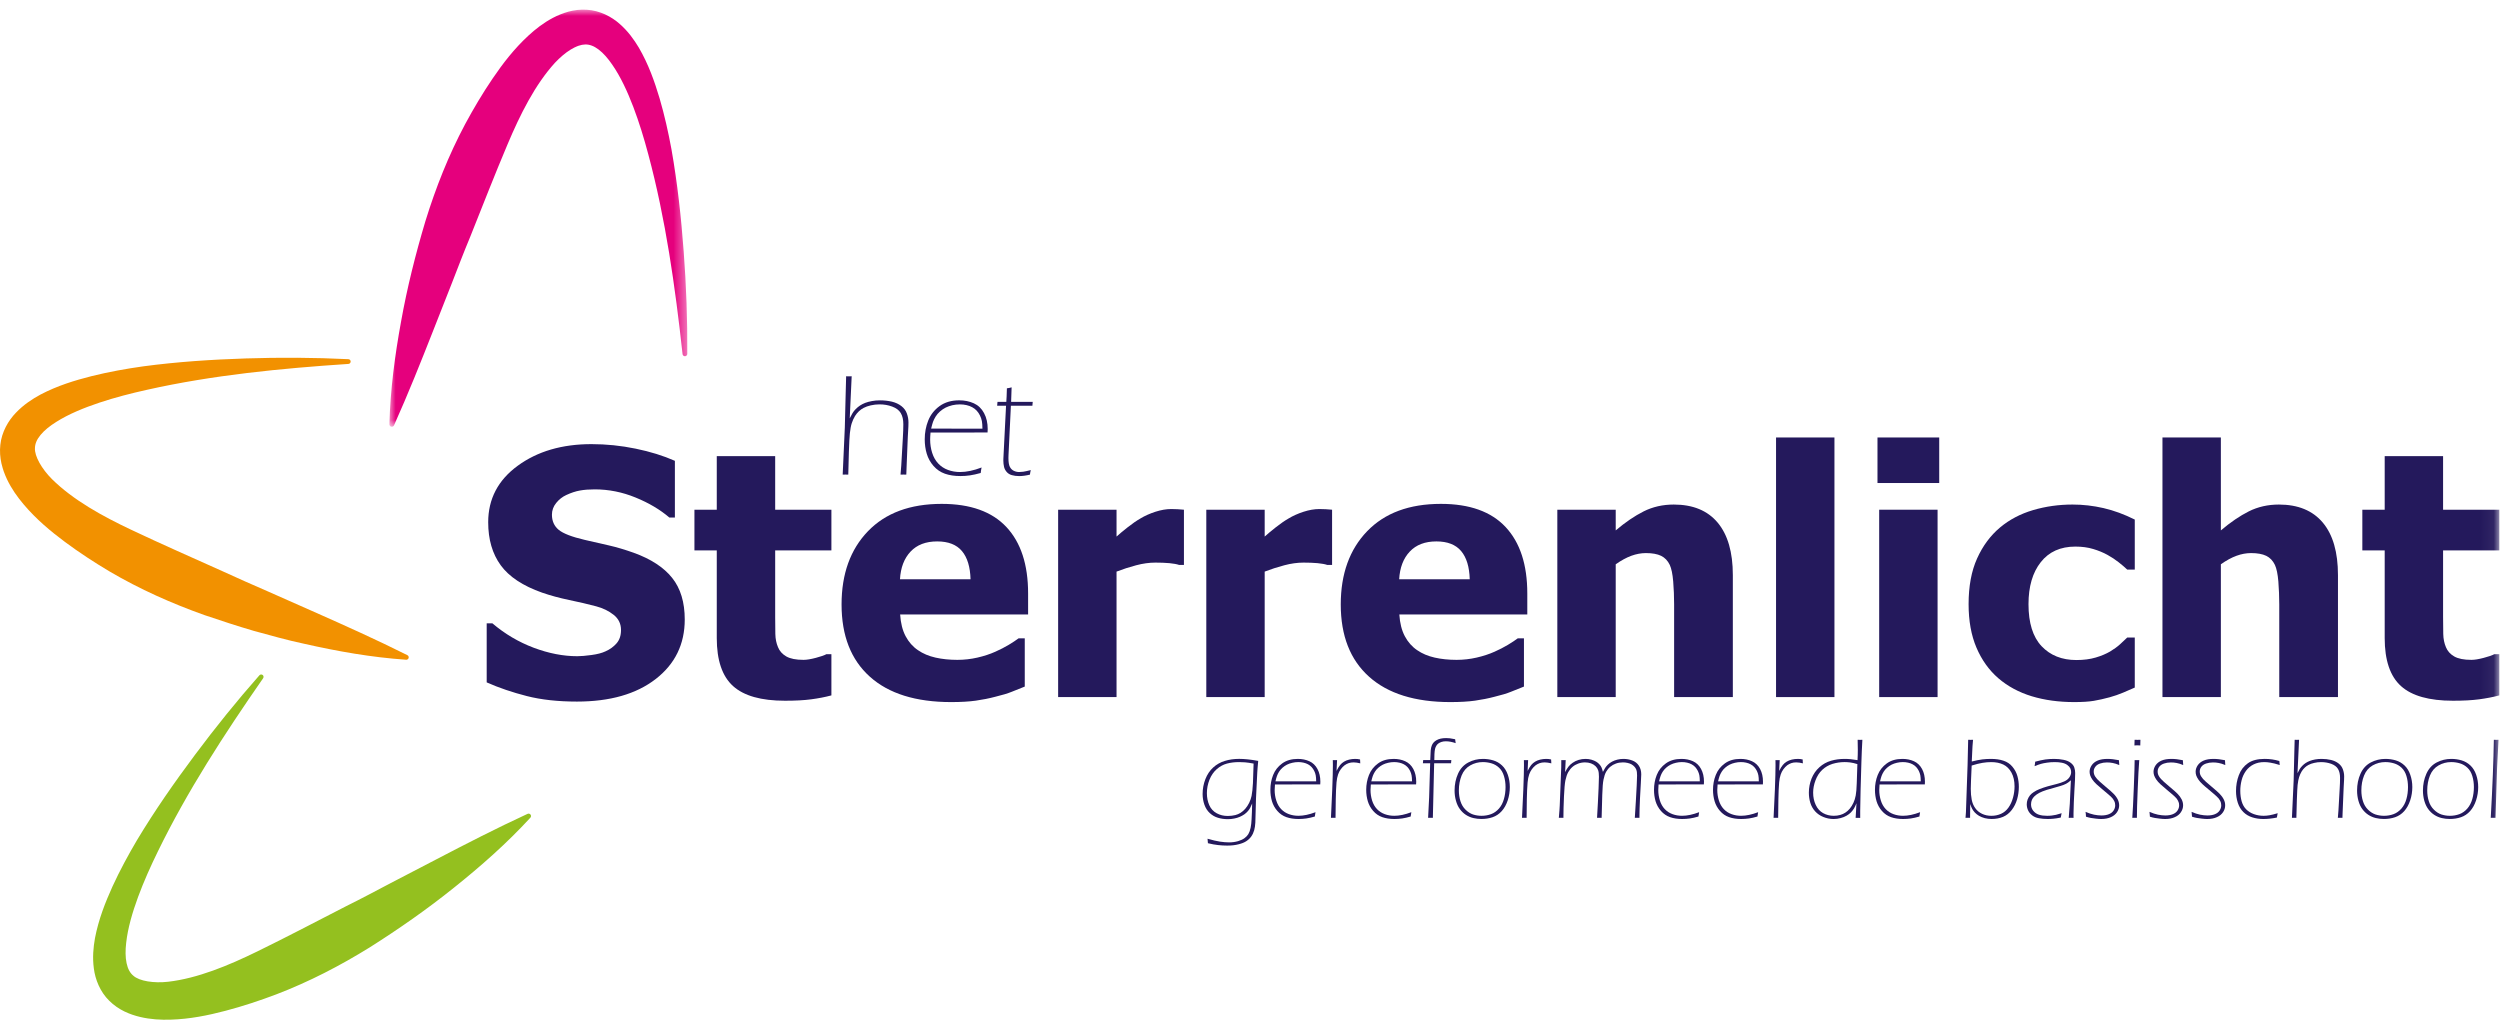 <?xml version="1.0" encoding="UTF-8"?>
<svg width="198px" height="81px" viewBox="0 0 198 81" version="1.1" xmlns="http://www.w3.org/2000/svg" xmlns:xlink="http://www.w3.org/1999/xlink">
    <title>logo sterrenlicht</title>
    <defs>
        <polygon id="path-1" points="0 0 23.596 0 23.596 33.037 0 33.037"></polygon>
        <polygon id="path-3" points="0 80 197.946 80 197.946 0 0 0"></polygon>
    </defs>
    <g id="Page-1" stroke="none" stroke-width="1" fill="none" fill-rule="evenodd">
        <g id="Homepage-De-Mirt---viewport" transform="translate(-50, -9)">
            <g id="logo-sterrenlicht" transform="translate(50, 9.763)">
                <path d="M66.741,36.826 L66.909,33.107 C66.922,32.745 66.945,31.812 66.98,30.312 L67.014,29.038 C67.101,29.042 67.174,29.044 67.231,29.044 C67.296,29.044 67.369,29.042 67.453,29.038 L67.299,32.37 C67.387,32.192 67.461,32.053 67.525,31.949 C67.587,31.844 67.671,31.739 67.779,31.63 C67.884,31.525 67.998,31.43 68.118,31.352 C68.239,31.274 68.373,31.204 68.522,31.145 C68.673,31.088 68.851,31.039 69.055,31.002 C69.257,30.962 69.471,30.945 69.694,30.945 C70.026,30.945 70.341,30.98 70.637,31.048 C70.934,31.121 71.186,31.238 71.396,31.403 C71.605,31.568 71.751,31.769 71.829,32 C71.911,32.232 71.95,32.463 71.95,32.696 C71.95,32.773 71.948,32.878 71.944,33.015 C71.937,33.224 71.92,33.51 71.897,33.866 L71.803,36.187 C71.794,36.336 71.787,36.55 71.78,36.826 C71.681,36.822 71.607,36.822 71.553,36.822 C71.496,36.822 71.42,36.822 71.322,36.826 C71.367,36.336 71.402,35.843 71.424,35.344 L71.504,33.951 C71.531,33.523 71.544,33.15 71.544,32.838 C71.544,32.477 71.478,32.182 71.34,31.953 C71.206,31.725 70.98,31.554 70.662,31.438 C70.346,31.32 70.009,31.263 69.655,31.263 C69.418,31.263 69.187,31.291 68.959,31.343 C68.744,31.393 68.559,31.459 68.4,31.543 C68.267,31.612 68.145,31.697 68.035,31.799 C67.916,31.909 67.81,32.04 67.716,32.187 C67.612,32.36 67.527,32.549 67.458,32.759 C67.394,32.951 67.345,33.213 67.311,33.539 C67.283,33.794 67.256,34.293 67.231,35.036 L67.184,36.826 C67.086,36.822 67.013,36.822 66.962,36.822 C66.913,36.822 66.839,36.822 66.741,36.826" id="Fill-1" fill="#24195C"></path>
                <path d="M77.742,36.262 C77.711,36.407 77.687,36.548 77.673,36.697 C77.356,36.786 77.073,36.849 76.823,36.886 C76.572,36.925 76.314,36.94 76.052,36.94 C75.595,36.94 75.192,36.879 74.84,36.756 C74.487,36.632 74.186,36.426 73.935,36.141 C73.684,35.853 73.506,35.531 73.399,35.174 C73.292,34.818 73.239,34.436 73.239,34.033 C73.239,33.505 73.33,33.012 73.514,32.55 C73.697,32.089 73.997,31.704 74.414,31.4 C74.833,31.096 75.353,30.943 75.972,30.943 C76.398,30.943 76.785,31.024 77.131,31.18 C77.477,31.338 77.746,31.597 77.936,31.954 C78.131,32.312 78.226,32.736 78.226,33.226 C78.226,33.318 78.222,33.406 78.214,33.49 L73.697,33.494 C73.676,33.742 73.668,33.927 73.668,34.052 C73.668,34.414 73.721,34.765 73.827,35.101 C73.934,35.437 74.095,35.72 74.311,35.95 C74.525,36.177 74.783,36.348 75.084,36.457 C75.385,36.568 75.702,36.622 76.038,36.622 C76.548,36.622 77.117,36.501 77.742,36.262 M73.746,33.182 L77.809,33.189 C77.806,32.924 77.791,32.723 77.764,32.582 C77.738,32.44 77.687,32.295 77.616,32.148 C77.544,31.999 77.456,31.872 77.355,31.762 C77.254,31.653 77.136,31.563 77.002,31.491 C76.866,31.415 76.713,31.359 76.547,31.322 C76.379,31.282 76.203,31.265 76.021,31.265 C75.818,31.265 75.622,31.286 75.426,31.331 C75.233,31.379 75.055,31.44 74.895,31.519 C74.737,31.6 74.585,31.702 74.447,31.825 C74.308,31.949 74.193,32.083 74.103,32.228 C74.015,32.373 73.946,32.509 73.897,32.642 C73.851,32.774 73.801,32.953 73.746,33.182" id="Fill-3" fill="#24195C"></path>
                <path d="M81.639,36.468 C81.609,36.581 81.586,36.703 81.57,36.828 C81.263,36.903 80.98,36.943 80.72,36.943 C80.504,36.943 80.311,36.917 80.14,36.868 C79.973,36.824 79.834,36.737 79.728,36.613 C79.621,36.49 79.55,36.353 79.518,36.203 C79.484,36.05 79.465,35.892 79.465,35.721 C79.465,35.69 79.466,35.641 79.467,35.577 C79.47,35.512 79.476,35.371 79.488,35.149 L79.679,31.372 L78.974,31.372 C78.99,31.267 78.999,31.168 79.002,31.064 L79.7,31.064 C79.718,30.824 79.735,30.467 79.746,29.991 C79.89,29.973 80.015,29.949 80.12,29.915 C80.095,30.533 80.081,30.915 80.081,31.064 L81.793,31.064 C81.779,31.168 81.769,31.267 81.765,31.372 L80.063,31.372 L79.874,35.281 L79.868,35.515 C79.868,35.834 79.906,36.067 79.98,36.211 C80.053,36.356 80.159,36.459 80.294,36.525 C80.43,36.59 80.57,36.622 80.714,36.622 C80.817,36.622 80.927,36.613 81.043,36.597 C81.158,36.58 81.357,36.538 81.639,36.468" id="Fill-5" fill="#24195C"></path>
                <path d="M27.594,28.06 C22.233,28.416 16.855,28.943 11.674,30.102 C10.382,30.387 9.105,30.717 7.875,31.126 C6.652,31.535 5.452,32.022 4.453,32.654 C3.956,32.964 3.513,33.316 3.213,33.683 C2.907,34.051 2.775,34.393 2.768,34.721 C2.726,35.367 3.312,36.378 4.114,37.181 C5.779,38.83 8.093,40.112 10.423,41.21 C12.77,42.323 15.177,43.376 17.591,44.463 C18.791,45.022 20.011,45.548 21.232,46.084 L24.9,47.708 C27.353,48.795 29.814,49.901 32.263,51.125 C32.357,51.171 32.398,51.285 32.352,51.38 C32.318,51.452 32.241,51.492 32.167,51.488 C29.418,51.299 26.728,50.822 24.069,50.219 C22.732,49.936 21.422,49.562 20.103,49.203 C18.791,48.819 17.492,48.392 16.192,47.952 C13.61,47.031 11.082,45.911 8.672,44.493 C7.471,43.778 6.29,43.01 5.143,42.157 C3.997,41.304 2.876,40.368 1.881,39.194 C1.384,38.606 0.914,37.954 0.55,37.188 C0.458,36.986 0.382,36.815 0.295,36.57 C0.248,36.437 0.236,36.385 0.208,36.297 C0.161,36.137 0.142,36.062 0.113,35.935 C0.011,35.479 -0.031,34.977 0.026,34.474 C0.13,33.45 0.664,32.539 1.265,31.922 C1.87,31.288 2.54,30.85 3.206,30.487 C4.55,29.782 5.91,29.368 7.268,29.023 C8.626,28.687 9.983,28.443 11.341,28.252 C14.059,27.888 16.772,27.713 19.481,27.625 C22.189,27.538 24.893,27.552 27.595,27.684 C27.697,27.688 27.779,27.777 27.773,27.881 C27.769,27.976 27.688,28.055 27.594,28.06" id="Fill-7" fill="#F29100"></path>
                <path d="M20.839,52.955 C17.774,57.366 14.83,61.899 12.503,66.671 C11.92,67.859 11.384,69.063 10.934,70.279 C10.491,71.489 10.123,72.731 9.994,73.906 C9.925,74.489 9.925,75.052 10.025,75.516 C10.123,75.985 10.306,76.302 10.559,76.511 C11.038,76.946 12.196,77.12 13.323,76.991 C15.651,76.721 18.096,75.709 20.408,74.576 C22.742,73.435 25.067,72.212 27.422,71.003 C28.609,70.416 29.782,69.79 30.961,69.168 L34.52,67.317 C36.899,66.076 39.299,64.842 41.783,63.694 C41.878,63.648 41.993,63.689 42.038,63.784 C42.073,63.854 42.056,63.941 42.007,63.997 C40.143,66.025 38.094,67.831 35.963,69.534 C33.836,71.244 31.595,72.806 29.277,74.273 C26.946,75.716 24.493,76.991 21.881,77.991 C20.574,78.486 19.236,78.929 17.854,79.293 C16.472,79.656 15.042,79.949 13.503,79.995 C12.736,80.016 11.934,79.978 11.106,79.782 C10.891,79.729 10.71,79.682 10.465,79.597 C10.332,79.551 10.283,79.528 10.196,79.495 C10.044,79.433 9.971,79.401 9.855,79.345 C9.434,79.139 9.016,78.86 8.657,78.501 C7.92,77.784 7.541,76.798 7.433,75.942 C7.315,75.073 7.391,74.277 7.523,73.531 C7.811,72.041 8.335,70.717 8.911,69.442 C9.495,68.169 10.154,66.958 10.85,65.776 C12.261,63.427 13.817,61.198 15.438,59.026 C17.059,56.853 18.756,54.749 20.545,52.72 C20.613,52.642 20.733,52.635 20.811,52.702 C20.884,52.766 20.892,52.877 20.839,52.955" id="Fill-9" fill="#94C01F"></path>
                <g id="Group-13" transform="translate(30.84, 0)">
                    <mask id="mask-2" fill="white">
                        <use xlink:href="#path-1"></use>
                    </mask>
                    <g id="Clip-12"></g>
                    <path d="M23.219,27.28 C22.635,21.94 21.881,16.589 20.505,11.462 C20.165,10.183 19.779,8.922 19.32,7.71 C18.859,6.504 18.322,5.327 17.648,4.356 C17.319,3.873 16.948,3.444 16.57,3.159 C16.187,2.869 15.841,2.752 15.513,2.759 C15.347,2.762 15.17,2.795 14.977,2.862 L14.853,2.91 C14.783,2.941 14.675,2.983 14.653,3 C14.584,3.033 14.453,3.106 14.355,3.165 C13.93,3.426 13.508,3.79 13.112,4.209 C11.533,5.942 10.352,8.308 9.352,10.681 C8.34,13.073 7.387,15.523 6.405,17.981 C5.894,19.204 5.42,20.444 4.939,21.686 L3.469,25.42 C2.488,27.917 1.488,30.423 0.367,32.921 C0.325,33.019 0.213,33.062 0.116,33.022 C0.043,32.99 0,32.914 0,32.84 C0.074,30.085 0.436,27.379 0.926,24.696 C1.407,22.008 2.073,19.359 2.859,16.731 C3.669,14.111 4.684,11.539 5.998,9.072 C6.662,7.84 7.379,6.628 8.183,5.446 C8.987,4.265 9.876,3.106 11.006,2.062 C11.571,1.541 12.203,1.045 12.955,0.649 C13.153,0.548 13.319,0.465 13.562,0.37 C13.692,0.314 13.744,0.3 13.831,0.269 C13.985,0.216 14.062,0.195 14.185,0.158 C14.639,0.037 15.136,-0.026 15.642,0.009 C16.671,0.069 17.604,0.563 18.247,1.138 C18.905,1.716 19.37,2.366 19.76,3.018 C20.522,4.331 20.994,5.673 21.396,7.014 C21.79,8.356 22.088,9.702 22.338,11.05 C22.817,13.751 23.107,16.454 23.308,19.156 C23.512,21.859 23.612,24.561 23.594,27.265 C23.594,27.369 23.509,27.453 23.405,27.451 C23.308,27.451 23.229,27.374 23.219,27.28" id="Fill-11" fill="#E5007D" mask="url(#mask-2)"></path>
                </g>
                <path d="M45.695,54.802 C44.189,54.802 42.867,54.657 41.725,54.365 C40.584,54.074 39.524,53.715 38.546,53.282 L38.546,48.604 L38.996,48.604 C39.982,49.442 41.071,50.085 42.26,50.535 C43.449,50.982 44.602,51.209 45.722,51.209 C46.003,51.209 46.376,51.178 46.838,51.115 C47.301,51.053 47.673,50.958 47.955,50.824 C48.298,50.675 48.59,50.464 48.826,50.197 C49.065,49.928 49.184,49.574 49.184,49.134 C49.184,48.641 48.99,48.239 48.602,47.932 C48.214,47.624 47.752,47.398 47.215,47.257 C46.546,47.08 45.83,46.912 45.068,46.755 C44.307,46.597 43.594,46.403 42.934,46.174 C41.41,45.637 40.317,44.913 39.657,44.006 C38.996,43.098 38.665,41.964 38.665,40.596 C38.665,38.757 39.445,37.263 41.005,36.124 C42.564,34.984 44.51,34.412 46.844,34.412 C48.017,34.412 49.182,34.531 50.341,34.77 C51.5,35.008 52.535,35.33 53.451,35.735 L53.451,40.228 L53.015,40.228 C52.284,39.6 51.393,39.072 50.341,38.642 C49.287,38.209 48.206,37.995 47.096,37.995 C46.665,37.995 46.277,38.024 45.933,38.086 C45.589,38.147 45.229,38.266 44.849,38.443 C44.541,38.584 44.276,38.792 44.05,39.071 C43.826,39.348 43.713,39.658 43.713,40.002 C43.713,40.505 43.892,40.903 44.249,41.199 C44.605,41.493 45.295,41.759 46.316,41.997 C46.977,42.149 47.615,42.291 48.227,42.434 C48.839,42.574 49.492,42.768 50.188,43.016 C51.553,43.508 52.57,44.172 53.234,45.004 C53.899,45.836 54.232,46.936 54.232,48.3 C54.232,50.258 53.464,51.829 51.927,53.019 C50.389,54.207 48.311,54.802 45.695,54.802" id="Fill-14" fill="#24195C"></path>
                <path d="M62.173,54.735 C60.288,54.735 58.917,54.349 58.059,53.574 C57.198,52.798 56.768,51.53 56.768,49.768 L56.768,42.831 L54.999,42.831 L54.999,39.606 L56.768,39.606 L56.768,35.365 L61.394,35.365 L61.394,39.606 L65.847,39.606 L65.847,42.831 L61.394,42.831 L61.394,48.091 C61.394,48.61 61.399,49.063 61.407,49.451 C61.415,49.839 61.487,50.186 61.619,50.495 C61.742,50.801 61.96,51.045 62.273,51.226 C62.587,51.407 63.041,51.498 63.64,51.498 C63.887,51.498 64.212,51.445 64.613,51.339 C65.013,51.233 65.292,51.138 65.45,51.048 L65.847,51.048 L65.847,54.312 C65.345,54.447 64.811,54.548 64.248,54.623 C63.684,54.699 62.993,54.735 62.173,54.735" id="Fill-16" fill="#24195C"></path>
                <path d="M75.334,54.842 C72.532,54.842 70.386,54.171 68.894,52.832 C67.401,51.494 66.652,49.588 66.652,47.111 C66.652,44.689 67.349,42.756 68.741,41.311 C70.132,39.867 72.08,39.144 74.581,39.144 C76.854,39.144 78.564,39.755 79.708,40.979 C80.853,42.204 81.426,43.956 81.426,46.239 L81.426,47.904 L71.291,47.904 C71.335,48.592 71.48,49.165 71.727,49.628 C71.973,50.09 72.3,50.46 72.705,50.732 C73.101,51.006 73.564,51.2 74.092,51.319 C74.621,51.438 75.198,51.498 75.823,51.498 C76.361,51.498 76.889,51.438 77.409,51.319 C77.929,51.2 78.404,51.045 78.835,50.851 C79.215,50.683 79.565,50.502 79.888,50.31 C80.208,50.117 80.47,49.944 80.672,49.793 L81.161,49.793 L81.161,53.614 C80.783,53.762 80.438,53.899 80.126,54.028 C79.812,54.157 79.382,54.287 78.835,54.418 C78.334,54.552 77.817,54.653 77.285,54.729 C76.751,54.804 76.101,54.842 75.334,54.842 L75.334,54.842 Z M76.867,45.116 C76.84,44.137 76.615,43.393 76.188,42.883 C75.76,42.373 75.106,42.117 74.225,42.117 C73.325,42.117 72.623,42.385 72.118,42.922 C71.611,43.46 71.33,44.19 71.278,45.116 L76.867,45.116 Z" id="Fill-18" fill="#24195C"></path>
                <path d="M93.768,43.98 L93.384,43.98 C93.209,43.919 92.952,43.871 92.618,43.839 C92.283,43.809 91.913,43.795 91.508,43.795 C91.023,43.795 90.516,43.865 89.982,44.007 C89.45,44.148 88.932,44.314 88.43,44.508 L88.43,54.446 L83.804,54.446 L83.804,39.606 L88.43,39.606 L88.43,41.733 C88.642,41.54 88.934,41.295 89.308,41 C89.684,40.705 90.024,40.469 90.333,40.294 C90.667,40.091 91.057,39.916 91.502,39.77 C91.948,39.626 92.367,39.553 92.763,39.553 C92.913,39.553 93.081,39.559 93.266,39.567 C93.451,39.574 93.618,39.59 93.768,39.606 L93.768,43.98 Z" id="Fill-20" fill="#24195C"></path>
                <path d="M105.501,43.98 L105.119,43.98 C104.942,43.919 104.686,43.871 104.352,43.839 C104.018,43.809 103.646,43.795 103.241,43.795 C102.757,43.795 102.249,43.865 101.716,44.007 C101.183,44.148 100.665,44.314 100.163,44.508 L100.163,54.446 L95.539,54.446 L95.539,39.606 L100.163,39.606 L100.163,41.733 C100.375,41.54 100.668,41.295 101.042,41 C101.417,40.705 101.758,40.469 102.066,40.294 C102.401,40.091 102.79,39.916 103.236,39.77 C103.68,39.626 104.1,39.553 104.497,39.553 C104.647,39.553 104.815,39.559 105,39.567 C105.185,39.574 105.351,39.59 105.501,39.606 L105.501,43.98 Z" id="Fill-22" fill="#24195C"></path>
                <path d="M114.87,54.842 C112.068,54.842 109.922,54.171 108.43,52.832 C106.936,51.494 106.188,49.588 106.188,47.111 C106.188,44.689 106.885,42.756 108.277,41.311 C109.668,39.867 111.616,39.144 114.118,39.144 C116.39,39.144 118.1,39.755 119.244,40.979 C120.389,42.204 120.962,43.956 120.962,46.239 L120.962,47.904 L110.827,47.904 C110.871,48.592 111.016,49.165 111.263,49.628 C111.509,50.09 111.836,50.46 112.241,50.732 C112.637,51.006 113.1,51.2 113.629,51.319 C114.157,51.438 114.734,51.498 115.359,51.498 C115.897,51.498 116.425,51.438 116.945,51.319 C117.465,51.2 117.94,51.045 118.373,50.851 C118.751,50.683 119.101,50.502 119.424,50.31 C119.744,50.117 120.006,49.944 120.208,49.793 L120.697,49.793 L120.697,53.614 C120.319,53.762 119.974,53.899 119.662,54.028 C119.348,54.157 118.918,54.287 118.373,54.418 C117.87,54.552 117.353,54.653 116.821,54.729 C116.287,54.804 115.637,54.842 114.87,54.842 L114.87,54.842 Z M116.403,45.116 C116.376,44.137 116.151,43.393 115.724,42.883 C115.296,42.373 114.642,42.117 113.761,42.117 C112.861,42.117 112.159,42.385 111.654,42.922 C111.147,43.46 110.866,44.19 110.814,45.116 L116.403,45.116 Z" id="Fill-24" fill="#24195C"></path>
                <path d="M137.241,54.445 L132.59,54.445 L132.59,47.085 C132.59,46.486 132.566,45.89 132.518,45.294 C132.469,44.699 132.378,44.262 132.247,43.98 C132.088,43.645 131.858,43.404 131.559,43.258 C131.26,43.114 130.86,43.041 130.357,43.041 C129.978,43.041 129.594,43.113 129.206,43.253 C128.82,43.394 128.405,43.619 127.965,43.927 L127.965,54.445 L123.34,54.445 L123.34,39.606 L127.965,39.606 L127.965,41.245 C128.723,40.602 129.461,40.099 130.179,39.738 C130.897,39.378 131.692,39.197 132.563,39.197 C134.079,39.197 135.238,39.673 136.039,40.629 C136.84,41.586 137.241,42.973 137.241,44.786 L137.241,54.445 Z" id="Fill-26" fill="#24195C"></path>
                <mask id="mask-4" fill="white">
                    <use xlink:href="#path-3"></use>
                </mask>
                <g id="Clip-29"></g>
                <polygon id="Fill-28" fill="#24195C" mask="url(#mask-4)" points="140.663 54.446 145.288 54.446 145.288 33.885 140.663 33.885"></polygon>
                <path d="M148.697,37.492 L153.586,37.492 L153.586,33.885 L148.697,33.885 L148.697,37.492 Z M148.831,54.446 L153.456,54.446 L153.456,39.606 L148.831,39.606 L148.831,54.446 Z" id="Fill-30" fill="#24195C" mask="url(#mask-4)"></path>
                <path d="M164.277,54.842 C163.052,54.842 161.932,54.688 160.914,54.38 C159.897,54.07 159.013,53.594 158.265,52.951 C157.524,52.308 156.948,51.499 156.534,50.527 C156.119,49.553 155.913,48.406 155.913,47.086 C155.913,45.666 156.137,44.461 156.587,43.465 C157.035,42.47 157.643,41.65 158.411,41.007 C159.149,40.391 160.021,39.933 161.02,39.637 C162.02,39.343 163.061,39.197 164.145,39.197 C164.963,39.197 165.783,39.29 166.603,39.479 C167.422,39.669 168.246,39.972 169.074,40.387 L169.074,44.35 L168.478,44.35 C168.294,44.174 168.068,43.98 167.799,43.769 C167.53,43.556 167.237,43.364 166.919,43.187 C166.584,43.002 166.206,42.845 165.783,42.718 C165.36,42.59 164.889,42.527 164.369,42.527 C163.188,42.527 162.276,42.938 161.628,43.762 C160.98,44.585 160.657,45.694 160.657,47.086 C160.657,48.573 161.003,49.684 161.693,50.415 C162.385,51.145 163.303,51.512 164.448,51.512 C165.029,51.512 165.541,51.445 165.982,51.313 C166.422,51.183 166.8,51.022 167.118,50.838 C167.426,50.653 167.691,50.461 167.911,50.261 C168.131,50.065 168.32,49.887 168.478,49.729 L169.074,49.729 L169.074,53.693 C168.809,53.807 168.505,53.939 168.158,54.09 C167.809,54.237 167.454,54.36 167.091,54.46 C166.642,54.582 166.221,54.677 165.831,54.743 C165.438,54.809 164.92,54.842 164.277,54.842" id="Fill-31" fill="#24195C" mask="url(#mask-4)"></path>
                <path d="M185.167,54.445 L180.517,54.445 L180.517,47.085 C180.517,46.486 180.492,45.89 180.446,45.294 C180.397,44.699 180.304,44.262 180.174,43.98 C180.014,43.645 179.785,43.404 179.485,43.258 C179.186,43.114 178.784,43.041 178.284,43.041 C177.905,43.041 177.521,43.113 177.135,43.253 C176.746,43.394 176.331,43.619 175.893,43.927 L175.893,54.445 L171.267,54.445 L171.267,33.884 L175.893,33.884 L175.893,41.245 C176.651,40.602 177.388,40.099 178.105,39.738 C178.825,39.378 179.618,39.197 180.489,39.197 C182.005,39.197 183.164,39.673 183.967,40.629 C184.768,41.586 185.167,42.973 185.167,44.786 L185.167,54.445 Z" id="Fill-32" fill="#24195C" mask="url(#mask-4)"></path>
                <path d="M194.273,54.735 C192.387,54.735 191.017,54.349 190.158,53.574 C189.298,52.798 188.868,51.53 188.868,49.768 L188.868,42.831 L187.097,42.831 L187.097,39.606 L188.868,39.606 L188.868,35.365 L193.492,35.365 L193.492,39.606 L197.946,39.606 L197.946,42.831 L193.492,42.831 L193.492,48.091 C193.492,48.61 193.498,49.063 193.506,49.451 C193.515,49.839 193.586,50.186 193.718,50.495 C193.841,50.801 194.06,51.045 194.372,51.226 C194.684,51.407 195.14,51.498 195.739,51.498 C195.986,51.498 196.31,51.445 196.712,51.339 C197.112,51.233 197.391,51.138 197.55,51.048 L197.946,51.048 L197.946,54.312 C197.444,54.447 196.911,54.548 196.347,54.623 C195.783,54.699 195.092,54.735 194.273,54.735" id="Fill-33" fill="#24195C" mask="url(#mask-4)"></path>
                <path d="M95.637,65.664 C96.034,65.779 96.365,65.855 96.624,65.894 C96.883,65.933 97.123,65.953 97.339,65.953 C97.597,65.953 97.835,65.921 98.056,65.855 C98.258,65.796 98.43,65.718 98.572,65.614 C98.698,65.519 98.797,65.416 98.866,65.303 C98.947,65.166 99.009,64.996 99.049,64.796 C99.09,64.591 99.115,64.375 99.124,64.142 C99.146,63.767 99.162,63.346 99.171,62.874 C99.11,63.018 99.059,63.131 99.014,63.217 C98.97,63.301 98.909,63.388 98.831,63.479 C98.754,63.57 98.661,63.653 98.558,63.728 C98.453,63.801 98.334,63.867 98.199,63.927 C98.065,63.986 97.916,64.034 97.752,64.064 C97.59,64.099 97.42,64.115 97.246,64.115 C96.963,64.115 96.703,64.078 96.463,64.004 C96.224,63.934 96.009,63.811 95.822,63.64 C95.631,63.466 95.488,63.245 95.391,62.976 C95.296,62.705 95.247,62.421 95.247,62.121 C95.247,61.715 95.32,61.323 95.464,60.95 C95.61,60.576 95.816,60.266 96.083,60.024 C96.35,59.78 96.659,59.606 97.01,59.5 C97.358,59.392 97.738,59.34 98.146,59.34 C98.559,59.34 99.061,59.392 99.65,59.5 L99.604,60.02 C99.593,60.121 99.585,60.251 99.576,60.411 L99.475,62.483 L99.423,64.381 C99.411,64.608 99.38,64.81 99.334,64.985 C99.282,65.17 99.204,65.338 99.098,65.488 C98.992,65.635 98.859,65.76 98.699,65.863 C98.539,65.967 98.336,66.045 98.091,66.106 C97.828,66.176 97.528,66.208 97.194,66.208 C96.949,66.208 96.711,66.194 96.479,66.167 C96.247,66.144 95.976,66.094 95.667,66.02 C95.663,65.9 95.651,65.779 95.637,65.664 L95.637,65.664 Z M99.285,59.712 C99,59.66 98.769,59.625 98.597,59.613 C98.425,59.601 98.273,59.595 98.142,59.595 C97.793,59.595 97.47,59.633 97.176,59.712 C96.881,59.791 96.609,59.94 96.364,60.156 C96.117,60.374 95.925,60.653 95.789,60.993 C95.655,61.335 95.586,61.688 95.586,62.054 C95.586,62.404 95.649,62.721 95.774,63.005 C95.9,63.29 96.095,63.503 96.361,63.647 C96.623,63.791 96.916,63.861 97.235,63.861 C97.452,63.861 97.655,63.836 97.842,63.79 C97.987,63.753 98.123,63.693 98.251,63.615 C98.381,63.533 98.504,63.427 98.621,63.297 C98.738,63.162 98.842,63.007 98.933,62.827 C99.021,62.647 99.084,62.463 99.124,62.275 C99.176,62.015 99.211,61.676 99.233,61.265 L99.285,59.712 Z" id="Fill-34" fill="#24195C" mask="url(#mask-4)"></path>
                <path d="M104.188,63.563 C104.164,63.675 104.146,63.791 104.133,63.906 C103.882,63.98 103.657,64.029 103.459,64.059 C103.259,64.087 103.056,64.102 102.847,64.102 C102.486,64.102 102.163,64.052 101.884,63.955 C101.604,63.857 101.365,63.693 101.167,63.465 C100.967,63.238 100.825,62.981 100.741,62.7 C100.656,62.415 100.614,62.114 100.614,61.793 C100.614,61.373 100.687,60.982 100.831,60.617 C100.977,60.248 101.215,59.944 101.547,59.702 C101.879,59.461 102.291,59.342 102.784,59.342 C103.122,59.342 103.428,59.403 103.703,59.528 C103.979,59.654 104.192,59.859 104.343,60.142 C104.496,60.426 104.573,60.764 104.573,61.152 C104.573,61.226 104.57,61.295 104.563,61.361 L100.977,61.366 C100.961,61.562 100.953,61.711 100.953,61.81 C100.953,62.095 100.995,62.372 101.082,62.64 C101.164,62.909 101.293,63.133 101.464,63.315 C101.635,63.496 101.84,63.629 102.079,63.717 C102.317,63.804 102.57,63.847 102.836,63.847 C103.241,63.847 103.69,63.752 104.188,63.563 M101.017,61.117 L104.241,61.121 C104.238,60.914 104.227,60.752 104.205,60.642 C104.185,60.53 104.144,60.415 104.088,60.296 C104.029,60.179 103.961,60.077 103.881,59.99 C103.801,59.903 103.707,59.832 103.601,59.773 C103.493,59.714 103.374,59.67 103.241,59.64 C103.106,59.609 102.967,59.594 102.823,59.594 C102.662,59.594 102.504,59.613 102.352,59.65 C102.196,59.685 102.055,59.734 101.929,59.798 C101.803,59.863 101.683,59.943 101.572,60.041 C101.463,60.139 101.372,60.245 101.3,60.359 C101.229,60.475 101.174,60.584 101.138,60.688 C101.1,60.792 101.059,60.935 101.017,61.117" id="Fill-35" fill="#24195C" mask="url(#mask-4)"></path>
                <path d="M105.411,64.01 C105.447,63.373 105.481,62.627 105.514,61.764 C105.548,60.904 105.565,60.264 105.565,59.844 L105.559,59.436 C105.62,59.439 105.676,59.442 105.727,59.442 C105.782,59.442 105.838,59.439 105.896,59.436 L105.854,60.293 C105.956,60.087 106.052,59.933 106.139,59.827 C106.228,59.72 106.33,59.631 106.446,59.561 C106.561,59.489 106.697,59.436 106.854,59.397 C107.008,59.36 107.172,59.342 107.339,59.342 C107.465,59.342 107.589,59.356 107.717,59.386 C107.717,59.488 107.721,59.593 107.734,59.694 C107.532,59.645 107.355,59.618 107.208,59.618 C107.063,59.618 106.932,59.636 106.816,59.676 C106.7,59.718 106.592,59.774 106.491,59.848 C106.387,59.924 106.289,60.027 106.193,60.157 C106.096,60.291 106.023,60.429 105.975,60.579 C105.914,60.751 105.875,60.959 105.852,61.205 C105.821,61.593 105.8,62.036 105.793,62.529 C105.781,63.196 105.774,63.691 105.774,64.01 C105.695,64.007 105.635,64.005 105.593,64.005 C105.55,64.005 105.489,64.007 105.411,64.01" id="Fill-36" fill="#24195C" mask="url(#mask-4)"></path>
                <path d="M111.778,63.563 C111.756,63.675 111.736,63.791 111.725,63.906 C111.474,63.98 111.249,64.029 111.05,64.059 C110.851,64.087 110.646,64.102 110.437,64.102 C110.076,64.102 109.755,64.052 109.476,63.955 C109.196,63.857 108.957,63.693 108.758,63.465 C108.559,63.238 108.417,62.981 108.332,62.7 C108.248,62.415 108.204,62.114 108.204,61.793 C108.204,61.373 108.279,60.982 108.423,60.617 C108.569,60.248 108.807,59.944 109.139,59.702 C109.471,59.461 109.881,59.342 110.376,59.342 C110.713,59.342 111.019,59.403 111.293,59.528 C111.569,59.654 111.782,59.859 111.935,60.142 C112.088,60.426 112.165,60.764 112.165,61.152 C112.165,61.226 112.161,61.295 112.155,61.361 L108.569,61.366 C108.553,61.562 108.545,61.711 108.545,61.81 C108.545,62.095 108.588,62.372 108.671,62.64 C108.756,62.909 108.884,63.133 109.056,63.315 C109.227,63.496 109.432,63.629 109.67,63.717 C109.909,63.804 110.161,63.847 110.426,63.847 C110.833,63.847 111.282,63.752 111.778,63.563 M108.608,61.117 L111.833,61.121 C111.83,60.914 111.819,60.752 111.796,60.642 C111.775,60.53 111.736,60.415 111.68,60.296 C111.623,60.179 111.553,60.077 111.474,59.99 C111.393,59.903 111.299,59.832 111.191,59.773 C111.083,59.714 110.963,59.67 110.833,59.64 C110.698,59.609 110.559,59.594 110.414,59.594 C110.253,59.594 110.097,59.613 109.943,59.65 C109.789,59.685 109.647,59.734 109.52,59.798 C109.394,59.863 109.275,59.943 109.164,60.041 C109.053,60.139 108.962,60.245 108.892,60.359 C108.819,60.475 108.767,60.584 108.728,60.688 C108.69,60.792 108.65,60.935 108.608,61.117" id="Fill-37" fill="#24195C" mask="url(#mask-4)"></path>
                <path d="M113.106,64.01 L113.187,62.407 L113.269,59.69 L112.693,59.69 C112.705,59.608 112.714,59.521 112.717,59.436 L113.276,59.436 C113.291,58.997 113.302,58.742 113.312,58.667 C113.33,58.506 113.358,58.38 113.395,58.289 C113.431,58.196 113.476,58.116 113.536,58.05 C113.591,57.983 113.668,57.921 113.763,57.865 C113.858,57.811 113.969,57.767 114.097,57.737 C114.223,57.707 114.371,57.693 114.537,57.693 C114.632,57.693 114.733,57.699 114.834,57.71 C114.934,57.724 115.073,57.746 115.247,57.784 C115.254,57.872 115.268,57.978 115.289,58.095 C115.006,57.996 114.747,57.947 114.514,57.947 C114.384,57.947 114.268,57.964 114.162,57.999 C114.06,58.034 113.976,58.076 113.913,58.125 C113.849,58.171 113.795,58.231 113.752,58.31 C113.707,58.384 113.675,58.466 113.654,58.558 C113.633,58.65 113.617,58.783 113.608,58.961 C113.608,58.996 113.605,59.154 113.598,59.436 L114.946,59.436 C114.933,59.514 114.926,59.6 114.923,59.69 L113.585,59.69 L113.482,64.01 C113.403,64.007 113.34,64.005 113.291,64.005 C113.246,64.005 113.185,64.007 113.106,64.01" id="Fill-38" fill="#24195C" mask="url(#mask-4)"></path>
                <path d="M117.449,59.342 C117.73,59.342 118.002,59.381 118.264,59.458 C118.527,59.537 118.76,59.671 118.959,59.859 C119.161,60.048 119.315,60.296 119.42,60.599 C119.525,60.906 119.578,61.231 119.578,61.57 C119.578,61.938 119.522,62.29 119.411,62.629 C119.298,62.968 119.14,63.251 118.935,63.479 C118.729,63.708 118.488,63.866 118.212,63.961 C117.936,64.055 117.642,64.1 117.332,64.1 C117.115,64.1 116.901,64.077 116.691,64.027 C116.481,63.977 116.283,63.894 116.101,63.775 C115.92,63.659 115.758,63.504 115.622,63.318 C115.484,63.132 115.381,62.909 115.311,62.651 C115.238,62.395 115.203,62.129 115.203,61.85 C115.203,61.365 115.292,60.921 115.475,60.516 C115.655,60.113 115.927,59.817 116.289,59.625 C116.649,59.435 117.035,59.342 117.449,59.342 M117.439,59.594 C117.08,59.594 116.748,59.683 116.44,59.858 C116.133,60.033 115.905,60.299 115.759,60.656 C115.616,61.018 115.542,61.41 115.542,61.84 C115.542,62.14 115.584,62.426 115.667,62.689 C115.751,62.955 115.882,63.179 116.067,63.36 C116.252,63.544 116.45,63.67 116.663,63.743 C116.877,63.811 117.1,63.848 117.335,63.848 C117.604,63.848 117.856,63.804 118.093,63.717 C118.327,63.629 118.536,63.482 118.715,63.279 C118.896,63.073 119.028,62.822 119.11,62.522 C119.197,62.224 119.239,61.907 119.239,61.574 C119.239,61.263 119.197,60.97 119.113,60.697 C119.03,60.422 118.903,60.205 118.726,60.041 C118.553,59.876 118.352,59.761 118.128,59.694 C117.907,59.628 117.676,59.594 117.439,59.594" id="Fill-39" fill="#24195C" mask="url(#mask-4)"></path>
                <path d="M120.543,64.01 C120.58,63.373 120.613,62.627 120.647,61.764 C120.681,60.904 120.698,60.264 120.698,59.844 L120.693,59.436 C120.754,59.439 120.81,59.442 120.86,59.442 C120.915,59.442 120.969,59.439 121.027,59.436 L120.988,60.293 C121.091,60.087 121.185,59.933 121.272,59.827 C121.36,59.72 121.463,59.631 121.579,59.561 C121.695,59.489 121.83,59.436 121.985,59.397 C122.141,59.36 122.303,59.342 122.473,59.342 C122.597,59.342 122.722,59.356 122.848,59.386 C122.848,59.488 122.854,59.593 122.866,59.694 C122.665,59.645 122.489,59.618 122.341,59.618 C122.197,59.618 122.065,59.636 121.95,59.676 C121.834,59.718 121.723,59.774 121.622,59.848 C121.521,59.924 121.422,60.027 121.325,60.157 C121.23,60.291 121.157,60.429 121.108,60.579 C121.049,60.751 121.007,60.959 120.986,61.205 C120.954,61.593 120.933,62.036 120.925,62.529 C120.913,63.196 120.908,63.691 120.908,64.01 C120.828,64.007 120.768,64.005 120.726,64.005 C120.684,64.005 120.622,64.007 120.543,64.01" id="Fill-40" fill="#24195C" mask="url(#mask-4)"></path>
                <path d="M123.46,64.01 L123.51,63.395 C123.518,63.272 123.525,63.147 123.532,63.024 L123.65,60.003 C123.653,59.782 123.654,59.594 123.654,59.436 C123.715,59.439 123.773,59.442 123.831,59.442 C123.888,59.442 123.944,59.439 124.002,59.436 L123.957,60.387 C124.054,60.204 124.142,60.059 124.225,59.953 C124.306,59.846 124.415,59.746 124.551,59.652 C124.69,59.552 124.847,59.478 125.023,59.423 C125.2,59.369 125.383,59.342 125.575,59.342 C125.738,59.342 125.892,59.363 126.04,59.405 C126.187,59.447 126.313,59.5 126.419,59.563 C126.522,59.625 126.608,59.697 126.678,59.778 C126.748,59.853 126.802,59.938 126.84,60.02 C126.877,60.104 126.915,60.221 126.951,60.369 C127.011,60.25 127.069,60.149 127.122,60.065 C127.176,59.977 127.249,59.89 127.343,59.797 C127.434,59.709 127.544,59.628 127.671,59.561 C127.797,59.492 127.939,59.439 128.094,59.4 C128.25,59.362 128.409,59.342 128.573,59.342 C128.824,59.342 129.061,59.384 129.284,59.471 C129.506,59.555 129.68,59.694 129.803,59.886 C129.925,60.073 129.987,60.303 129.987,60.568 C129.987,60.716 129.977,60.942 129.955,61.242 C129.934,61.54 129.91,61.968 129.885,62.522 C129.859,63.079 129.845,63.573 129.843,64.01 C129.763,64.007 129.704,64.005 129.66,64.005 C129.618,64.005 129.557,64.007 129.478,64.01 C129.506,63.639 129.534,63.196 129.56,62.679 L129.628,61.434 C129.646,61.123 129.656,60.865 129.656,60.663 C129.656,60.558 129.651,60.467 129.642,60.39 C129.632,60.312 129.613,60.239 129.582,60.163 C129.55,60.089 129.504,60.02 129.442,59.953 C129.383,59.887 129.31,59.83 129.225,59.778 C129.138,59.727 129.034,59.69 128.914,59.662 C128.792,59.631 128.664,59.618 128.527,59.618 C128.332,59.618 128.152,59.648 127.985,59.709 C127.818,59.768 127.668,59.853 127.535,59.964 C127.403,60.073 127.294,60.205 127.207,60.359 C127.122,60.511 127.05,60.719 126.997,60.987 C126.95,61.211 126.916,61.616 126.899,62.199 L126.849,64.01 C126.769,64.007 126.709,64.005 126.667,64.005 C126.624,64.005 126.564,64.007 126.486,64.01 C126.515,63.597 126.538,63.191 126.554,62.797 L126.608,61.655 C126.627,61.294 126.636,60.992 126.636,60.756 C126.636,60.53 126.615,60.359 126.573,60.239 C126.532,60.12 126.463,60.012 126.367,59.917 C126.271,59.824 126.152,59.75 126.008,59.697 C125.865,59.645 125.708,59.618 125.535,59.618 C125.347,59.618 125.167,59.65 124.997,59.712 C124.827,59.774 124.674,59.859 124.543,59.973 C124.41,60.087 124.297,60.228 124.204,60.391 C124.111,60.555 124.037,60.775 123.979,61.049 C123.932,61.285 123.894,61.704 123.867,62.307 C123.838,62.976 123.822,63.544 123.822,64.01 C123.744,64.007 123.684,64.005 123.642,64.005 C123.598,64.005 123.538,64.007 123.46,64.01" id="Fill-41" fill="#24195C" mask="url(#mask-4)"></path>
                <path d="M134.571,63.563 C134.545,63.675 134.529,63.791 134.516,63.906 C134.265,63.98 134.041,64.029 133.841,64.059 C133.643,64.087 133.439,64.102 133.23,64.102 C132.867,64.102 132.546,64.052 132.267,63.955 C131.989,63.857 131.749,63.693 131.549,63.465 C131.351,63.238 131.208,62.981 131.123,62.7 C131.04,62.415 130.997,62.114 130.997,61.793 C130.997,61.373 131.069,60.982 131.214,60.617 C131.358,60.248 131.598,59.944 131.93,59.702 C132.262,59.461 132.675,59.342 133.165,59.342 C133.506,59.342 133.81,59.403 134.086,59.528 C134.36,59.654 134.575,59.859 134.726,60.142 C134.879,60.426 134.956,60.764 134.956,61.152 C134.956,61.226 134.953,61.295 134.946,61.361 L131.358,61.366 C131.345,61.562 131.336,61.711 131.336,61.81 C131.336,62.095 131.379,62.372 131.463,62.64 C131.547,62.909 131.676,63.133 131.847,63.315 C132.018,63.496 132.221,63.629 132.461,63.717 C132.7,63.804 132.954,63.847 133.219,63.847 C133.623,63.847 134.073,63.752 134.571,63.563 M131.4,61.117 L134.625,61.121 C134.621,60.914 134.61,60.752 134.589,60.642 C134.566,60.53 134.529,60.415 134.471,60.296 C134.412,60.179 134.342,60.077 134.264,59.99 C134.184,59.903 134.089,59.832 133.982,59.773 C133.874,59.714 133.755,59.67 133.622,59.64 C133.489,59.609 133.35,59.594 133.203,59.594 C133.043,59.594 132.888,59.613 132.732,59.65 C132.58,59.685 132.438,59.734 132.312,59.798 C132.185,59.863 132.066,59.943 131.956,60.041 C131.846,60.139 131.755,60.245 131.683,60.359 C131.612,60.475 131.557,60.584 131.521,60.688 C131.483,60.792 131.442,60.935 131.4,61.117" id="Fill-42" fill="#24195C" mask="url(#mask-4)"></path>
                <path d="M139.244,63.563 C139.22,63.675 139.202,63.791 139.19,63.906 C138.94,63.98 138.715,64.029 138.516,64.059 C138.315,64.087 138.112,64.102 137.903,64.102 C137.542,64.102 137.221,64.052 136.942,63.955 C136.662,63.857 136.423,63.693 136.224,63.465 C136.025,63.238 135.883,62.981 135.798,62.7 C135.714,62.415 135.67,62.114 135.67,61.793 C135.67,61.373 135.743,60.982 135.889,60.617 C136.033,60.248 136.273,59.944 136.605,59.702 C136.935,59.461 137.347,59.342 137.84,59.342 C138.178,59.342 138.485,59.403 138.759,59.528 C139.035,59.654 139.248,59.859 139.401,60.142 C139.554,60.426 139.628,60.764 139.628,61.152 C139.628,61.226 139.627,61.295 139.621,61.361 L136.033,61.366 C136.018,61.562 136.009,61.711 136.009,61.81 C136.009,62.095 136.053,62.372 136.137,62.64 C136.222,62.909 136.35,63.133 136.521,63.315 C136.692,63.496 136.896,63.629 137.136,63.717 C137.374,63.804 137.626,63.847 137.892,63.847 C138.297,63.847 138.748,63.752 139.244,63.563 M136.072,61.117 L139.299,61.121 C139.296,60.914 139.285,60.752 139.262,60.642 C139.241,60.53 139.202,60.415 139.146,60.296 C139.087,60.179 139.019,60.077 138.939,59.99 C138.859,59.903 138.765,59.832 138.657,59.773 C138.549,59.714 138.429,59.67 138.297,59.64 C138.163,59.609 138.024,59.594 137.88,59.594 C137.718,59.594 137.563,59.613 137.407,59.65 C137.255,59.685 137.113,59.734 136.986,59.798 C136.86,59.863 136.741,59.943 136.63,60.041 C136.518,60.139 136.428,60.245 136.358,60.359 C136.285,60.475 136.233,60.584 136.194,60.688 C136.156,60.792 136.116,60.935 136.072,61.117" id="Fill-43" fill="#24195C" mask="url(#mask-4)"></path>
                <path d="M140.467,64.01 C140.503,63.373 140.537,62.627 140.572,61.764 C140.604,60.904 140.621,60.264 140.621,59.844 L140.617,59.436 C140.677,59.439 140.731,59.442 140.783,59.442 C140.838,59.442 140.894,59.439 140.951,59.436 L140.911,60.293 C141.014,60.087 141.108,59.933 141.197,59.827 C141.283,59.72 141.386,59.631 141.502,59.561 C141.618,59.489 141.753,59.436 141.91,59.397 C142.064,59.36 142.228,59.342 142.397,59.342 C142.521,59.342 142.645,59.356 142.773,59.386 C142.773,59.488 142.777,59.593 142.791,59.694 C142.588,59.645 142.413,59.618 142.264,59.618 C142.12,59.618 141.988,59.636 141.873,59.676 C141.757,59.718 141.646,59.774 141.545,59.848 C141.445,59.924 141.347,60.027 141.248,60.157 C141.153,60.291 141.08,60.429 141.031,60.579 C140.972,60.751 140.93,60.959 140.908,61.205 C140.877,61.593 140.858,62.036 140.849,62.529 C140.837,63.196 140.831,63.691 140.831,64.01 C140.752,64.007 140.691,64.005 140.65,64.005 C140.607,64.005 140.547,64.007 140.467,64.01" id="Fill-44" fill="#24195C" mask="url(#mask-4)"></path>
                <path d="M147.328,64.016 C147.249,64.013 147.189,64.011 147.151,64.011 L146.966,64.011 L147.032,62.857 C146.959,63.032 146.894,63.169 146.831,63.275 C146.769,63.377 146.69,63.475 146.597,63.576 C146.501,63.672 146.385,63.761 146.249,63.839 C146.113,63.919 145.956,63.982 145.778,64.028 C145.601,64.077 145.417,64.103 145.225,64.103 C144.934,64.103 144.66,64.047 144.405,63.94 C144.149,63.838 143.935,63.688 143.757,63.493 C143.582,63.297 143.454,63.074 143.377,62.819 C143.3,62.564 143.262,62.294 143.262,62.011 C143.262,61.628 143.334,61.257 143.474,60.901 C143.617,60.547 143.823,60.248 144.093,60.005 C144.362,59.762 144.669,59.59 145.012,59.49 C145.354,59.39 145.715,59.342 146.096,59.342 C146.407,59.342 146.748,59.374 147.116,59.441 C147.132,59.153 147.139,58.88 147.139,58.616 C147.139,58.384 147.135,58.12 147.125,57.829 C147.203,57.832 147.268,57.833 147.317,57.833 C147.363,57.833 147.426,57.832 147.5,57.829 C147.468,58.392 147.441,58.987 147.423,59.607 L147.359,61.798 C147.339,62.639 147.328,63.192 147.328,63.458 L147.328,64.016 Z M147.104,59.754 C146.888,59.685 146.703,59.645 146.545,59.624 C146.389,59.605 146.239,59.594 146.096,59.594 C145.759,59.594 145.437,59.645 145.128,59.738 C144.82,59.837 144.551,59.993 144.321,60.209 C144.092,60.426 143.914,60.702 143.79,61.033 C143.664,61.364 143.601,61.693 143.601,62.015 C143.601,62.37 143.669,62.697 143.807,62.987 C143.945,63.282 144.141,63.497 144.391,63.636 C144.644,63.778 144.925,63.848 145.236,63.848 C145.42,63.848 145.588,63.825 145.739,63.782 C145.893,63.74 146.031,63.678 146.152,63.597 C146.274,63.52 146.391,63.415 146.501,63.284 C146.611,63.154 146.707,62.999 146.791,62.821 C146.874,62.643 146.934,62.449 146.973,62.236 C147.013,62.026 147.041,61.701 147.055,61.266 L147.104,59.754 Z" id="Fill-45" fill="#24195C" mask="url(#mask-4)"></path>
                <path d="M152.071,63.563 C152.046,63.675 152.029,63.791 152.017,63.906 C151.766,63.98 151.54,64.029 151.342,64.059 C151.143,64.087 150.938,64.102 150.731,64.102 C150.366,64.102 150.047,64.052 149.768,63.955 C149.489,63.857 149.25,63.693 149.049,63.465 C148.852,63.238 148.709,62.981 148.624,62.7 C148.541,62.415 148.497,62.114 148.497,61.793 C148.497,61.373 148.57,60.982 148.715,60.617 C148.86,60.248 149.099,59.944 149.431,59.702 C149.763,59.461 150.174,59.342 150.668,59.342 C151.005,59.342 151.311,59.403 151.587,59.528 C151.861,59.654 152.076,59.859 152.227,60.142 C152.38,60.426 152.455,60.764 152.455,61.152 C152.455,61.226 152.453,61.295 152.447,61.361 L148.86,61.366 C148.845,61.562 148.837,61.711 148.837,61.81 C148.837,62.095 148.88,62.372 148.964,62.64 C149.048,62.909 149.176,63.133 149.347,63.315 C149.519,63.496 149.722,63.629 149.962,63.717 C150.201,63.804 150.453,63.847 150.719,63.847 C151.124,63.847 151.574,63.752 152.071,63.563 M148.9,61.117 L152.125,61.121 C152.122,60.914 152.109,60.752 152.09,60.642 C152.067,60.53 152.029,60.415 151.972,60.296 C151.913,60.179 151.843,60.077 151.765,59.99 C151.685,59.903 151.591,59.832 151.483,59.773 C151.375,59.714 151.256,59.67 151.123,59.64 C150.99,59.609 150.85,59.594 150.705,59.594 C150.544,59.594 150.389,59.613 150.233,59.65 C150.081,59.685 149.939,59.734 149.812,59.798 C149.686,59.863 149.566,59.943 149.457,60.041 C149.345,60.139 149.255,60.245 149.184,60.359 C149.113,60.475 149.058,60.584 149.021,60.688 C148.984,60.792 148.943,60.935 148.9,61.117" id="Fill-46" fill="#24195C" mask="url(#mask-4)"></path>
                <path d="M155.668,64.01 L155.702,63.563 L155.832,59.831 L155.879,57.828 C155.958,57.832 156.023,57.833 156.072,57.833 C156.121,57.833 156.187,57.832 156.265,57.828 C156.23,58.168 156.209,58.507 156.197,58.843 L156.164,59.549 C156.496,59.463 156.777,59.411 157.002,59.381 C157.226,59.356 157.449,59.342 157.67,59.342 C158.054,59.342 158.388,59.387 158.675,59.485 C158.961,59.577 159.198,59.736 159.382,59.959 C159.569,60.183 159.7,60.428 159.778,60.701 C159.855,60.971 159.892,61.257 159.892,61.556 C159.892,61.891 159.846,62.217 159.757,62.532 C159.667,62.846 159.527,63.13 159.333,63.384 C159.141,63.635 158.909,63.818 158.641,63.932 C158.371,64.044 158.068,64.101 157.74,64.101 C157.55,64.101 157.368,64.079 157.194,64.035 C157.02,63.988 156.866,63.925 156.735,63.849 C156.604,63.768 156.494,63.682 156.405,63.587 C156.32,63.492 156.25,63.398 156.199,63.301 C156.148,63.209 156.094,63.079 156.041,62.915 L156.03,64.01 C155.953,64.007 155.893,64.005 155.846,64.005 C155.806,64.005 155.745,64.007 155.668,64.01 M156.156,59.87 C156.134,60.484 156.114,60.885 156.104,61.065 C156.091,61.252 156.086,61.467 156.086,61.714 C156.086,62.036 156.11,62.323 156.16,62.574 C156.208,62.824 156.3,63.048 156.44,63.241 C156.578,63.439 156.76,63.587 156.981,63.692 C157.204,63.797 157.449,63.849 157.718,63.849 C157.99,63.849 158.243,63.797 158.479,63.692 C158.714,63.587 158.909,63.423 159.069,63.2 C159.226,62.978 159.346,62.716 159.429,62.416 C159.513,62.115 159.552,61.816 159.552,61.518 C159.552,61.095 159.472,60.733 159.311,60.433 C159.148,60.134 158.933,59.918 158.662,59.789 C158.389,59.66 158.073,59.596 157.708,59.596 C157.484,59.596 157.252,59.614 157.008,59.655 C156.767,59.692 156.484,59.767 156.156,59.87" id="Fill-47" fill="#24195C" mask="url(#mask-4)"></path>
                <path d="M161.138,59.917 C161.161,59.816 161.175,59.697 161.187,59.562 C161.497,59.48 161.762,59.421 161.99,59.387 C162.217,59.358 162.447,59.342 162.679,59.342 C162.948,59.342 163.196,59.365 163.429,59.414 C163.66,59.459 163.849,59.537 163.994,59.648 C164.142,59.758 164.239,59.884 164.285,60.026 C164.331,60.167 164.354,60.312 164.354,60.46 C164.354,60.61 164.351,60.802 164.338,61.035 C164.327,61.264 164.314,61.512 164.296,61.777 C164.278,62.046 164.261,62.375 164.247,62.77 C164.232,63.168 164.223,63.454 164.223,63.629 L164.223,64.012 C164.145,64.009 164.082,64.005 164.033,64.005 C163.981,64.005 163.918,64.009 163.842,64.012 C163.884,63.551 163.914,63.173 163.929,62.887 C163.947,62.6 163.961,62.291 163.971,61.961 C163.981,61.631 163.998,61.323 164.015,61.036 C163.919,61.113 163.849,61.172 163.799,61.21 C163.748,61.246 163.695,61.283 163.636,61.311 C163.576,61.343 163.505,61.369 163.425,61.405 C163.339,61.435 163.264,61.463 163.195,61.483 C163.125,61.508 162.957,61.557 162.689,61.629 C162.423,61.699 162.231,61.755 162.116,61.791 C161.857,61.874 161.655,61.955 161.517,62.029 C161.36,62.112 161.232,62.203 161.13,62.301 C161.039,62.389 160.973,62.48 160.931,62.577 C160.882,62.692 160.858,62.814 160.858,62.943 C160.858,63.139 160.917,63.31 161.036,63.454 C161.152,63.597 161.299,63.701 161.48,63.76 C161.661,63.82 161.877,63.848 162.133,63.848 C162.258,63.848 162.38,63.842 162.499,63.827 C162.615,63.813 162.727,63.797 162.831,63.772 C162.933,63.75 163.086,63.706 163.28,63.643 C163.255,63.758 163.229,63.873 163.212,63.988 C162.969,64.037 162.77,64.069 162.618,64.08 C162.465,64.096 162.322,64.101 162.185,64.101 C161.93,64.101 161.696,64.083 161.483,64.041 C161.27,64.003 161.089,63.926 160.944,63.811 C160.799,63.697 160.691,63.565 160.623,63.414 C160.554,63.264 160.519,63.104 160.519,62.939 C160.519,62.811 160.54,62.689 160.582,62.57 C160.624,62.452 160.689,62.338 160.775,62.228 C160.85,62.137 160.944,62.053 161.065,61.976 C161.208,61.878 161.364,61.798 161.536,61.731 C161.737,61.652 161.949,61.58 162.178,61.514 C162.242,61.496 162.492,61.431 162.925,61.319 C163.124,61.269 163.308,61.203 163.484,61.127 C163.659,61.05 163.795,60.944 163.891,60.806 C163.987,60.669 164.034,60.529 164.034,60.389 C164.034,60.285 164.013,60.186 163.968,60.09 C163.922,59.996 163.842,59.905 163.727,59.821 C163.61,59.736 163.464,59.677 163.294,59.645 C163.122,59.611 162.94,59.596 162.749,59.596 C162.53,59.596 162.324,59.608 162.13,59.639 C161.935,59.666 161.774,59.699 161.64,59.736 C161.51,59.777 161.341,59.833 161.138,59.917" id="Fill-48" fill="#24195C" mask="url(#mask-4)"></path>
                <path d="M165.21,63.92 C165.206,63.774 165.193,63.647 165.175,63.535 C165.413,63.641 165.639,63.715 165.849,63.759 C166.059,63.8 166.254,63.822 166.429,63.822 C166.661,63.822 166.86,63.788 167.024,63.721 C167.19,63.655 167.313,63.557 167.398,63.427 C167.482,63.298 167.524,63.162 167.524,63.019 C167.524,62.958 167.516,62.894 167.505,62.838 C167.491,62.778 167.47,62.719 167.437,62.661 C167.408,62.6 167.374,62.547 167.337,62.497 C167.299,62.448 167.246,62.392 167.18,62.327 C167.11,62.263 167.031,62.194 166.94,62.116 C166.85,62.036 166.709,61.915 166.514,61.757 C166.321,61.599 166.163,61.461 166.038,61.344 C165.913,61.227 165.808,61.11 165.724,60.991 C165.643,60.871 165.583,60.762 165.549,60.663 C165.515,60.562 165.496,60.462 165.496,60.36 C165.496,60.184 165.55,60.014 165.66,59.85 C165.77,59.686 165.929,59.56 166.137,59.473 C166.343,59.385 166.607,59.342 166.923,59.342 C167.19,59.342 167.488,59.378 167.819,59.445 C167.823,59.577 167.833,59.706 167.847,59.83 C167.652,59.748 167.481,59.692 167.328,59.665 C167.176,59.634 167.021,59.622 166.864,59.622 C166.667,59.622 166.486,59.653 166.319,59.71 C166.153,59.769 166.029,59.856 165.948,59.969 C165.863,60.081 165.822,60.206 165.822,60.336 C165.822,60.41 165.831,60.479 165.849,60.542 C165.867,60.605 165.895,60.668 165.936,60.733 C165.975,60.797 166.025,60.863 166.087,60.932 C166.149,60.999 166.23,61.079 166.328,61.167 C166.425,61.257 166.567,61.377 166.754,61.534 C166.937,61.688 167.077,61.807 167.166,61.887 C167.257,61.966 167.335,62.041 167.398,62.106 C167.466,62.173 167.527,62.246 167.586,62.326 C167.645,62.406 167.692,62.484 167.729,62.56 C167.765,62.635 167.793,62.71 167.809,62.787 C167.828,62.864 167.838,62.941 167.838,63.019 C167.838,63.21 167.782,63.39 167.67,63.559 C167.558,63.728 167.395,63.861 167.183,63.955 C166.971,64.053 166.715,64.102 166.415,64.102 C166.304,64.102 166.165,64.094 165.996,64.073 C165.828,64.056 165.695,64.038 165.592,64.017 C165.492,64 165.365,63.968 165.21,63.92" id="Fill-49" fill="#24195C" mask="url(#mask-4)"></path>
                <path d="M168.878,64.01 C168.913,63.558 168.952,62.768 168.997,61.643 C169.042,60.515 169.064,59.781 169.064,59.436 C169.143,59.439 169.202,59.442 169.244,59.442 C169.287,59.442 169.349,59.439 169.429,59.436 C169.384,60.01 169.343,60.791 169.305,61.781 C169.263,62.773 169.242,63.516 169.242,64.01 C169.164,64.007 169.102,64.005 169.06,64.005 C169.021,64.005 168.959,64.007 168.878,64.01 M169.046,58.277 L169.06,57.828 C169.136,57.832 169.211,57.833 169.291,57.833 C169.371,57.833 169.445,57.832 169.522,57.828 L169.51,58.277 C169.433,58.269 169.356,58.266 169.277,58.266 C169.199,58.266 169.122,58.269 169.046,58.277" id="Fill-50" fill="#24195C" mask="url(#mask-4)"></path>
                <path d="M170.274,63.92 C170.268,63.774 170.255,63.647 170.239,63.535 C170.478,63.641 170.702,63.715 170.912,63.759 C171.124,63.8 171.317,63.822 171.492,63.822 C171.724,63.822 171.923,63.788 172.088,63.721 C172.253,63.655 172.376,63.557 172.462,63.427 C172.546,63.298 172.588,63.162 172.588,63.019 C172.588,62.958 172.581,62.894 172.57,62.838 C172.554,62.778 172.532,62.719 172.501,62.661 C172.472,62.6 172.438,62.547 172.402,62.497 C172.362,62.448 172.309,62.392 172.242,62.327 C172.173,62.263 172.095,62.194 172.004,62.116 C171.914,62.036 171.773,61.915 171.579,61.757 C171.385,61.599 171.228,61.461 171.102,61.344 C170.975,61.227 170.872,61.11 170.788,60.991 C170.706,60.871 170.648,60.762 170.611,60.663 C170.576,60.562 170.559,60.462 170.559,60.36 C170.559,60.184 170.614,60.014 170.723,59.85 C170.835,59.686 170.994,59.56 171.201,59.473 C171.408,59.385 171.67,59.342 171.987,59.342 C172.252,59.342 172.552,59.378 172.882,59.445 C172.886,59.577 172.896,59.706 172.91,59.83 C172.717,59.748 172.545,59.692 172.393,59.665 C172.239,59.634 172.084,59.622 171.928,59.622 C171.732,59.622 171.55,59.653 171.385,59.71 C171.218,59.769 171.093,59.856 171.009,59.969 C170.926,60.081 170.886,60.206 170.886,60.336 C170.886,60.41 170.894,60.479 170.912,60.542 C170.931,60.605 170.959,60.668 171.001,60.733 C171.038,60.797 171.089,60.863 171.151,60.932 C171.212,60.999 171.295,61.079 171.392,61.167 C171.488,61.257 171.631,61.377 171.817,61.534 C172.001,61.688 172.14,61.807 172.231,61.887 C172.322,61.966 172.399,62.041 172.463,62.106 C172.528,62.173 172.591,62.246 172.65,62.326 C172.708,62.406 172.756,62.484 172.793,62.56 C172.828,62.635 172.856,62.71 172.874,62.787 C172.892,62.864 172.902,62.941 172.902,63.019 C172.902,63.21 172.844,63.39 172.732,63.559 C172.622,63.728 172.461,63.861 172.246,63.955 C172.033,64.053 171.778,64.102 171.478,64.102 C171.366,64.102 171.229,64.094 171.061,64.073 C170.893,64.056 170.76,64.038 170.656,64.017 C170.557,64 170.428,63.968 170.274,63.92" id="Fill-51" fill="#24195C" mask="url(#mask-4)"></path>
                <path d="M173.608,63.92 C173.602,63.774 173.588,63.647 173.573,63.535 C173.812,63.641 174.035,63.715 174.245,63.759 C174.458,63.8 174.652,63.822 174.825,63.822 C175.058,63.822 175.257,63.788 175.422,63.721 C175.586,63.655 175.711,63.557 175.796,63.427 C175.88,63.298 175.922,63.162 175.922,63.019 C175.922,62.958 175.915,62.894 175.903,62.838 C175.887,62.778 175.866,62.719 175.835,62.661 C175.806,62.6 175.772,62.547 175.735,62.497 C175.697,62.448 175.643,62.392 175.575,62.327 C175.508,62.263 175.429,62.194 175.338,62.116 C175.247,62.036 175.104,61.915 174.914,61.757 C174.719,61.599 174.56,61.461 174.436,61.344 C174.308,61.227 174.205,61.11 174.122,60.991 C174.039,60.871 173.982,60.762 173.945,60.663 C173.91,60.562 173.894,60.462 173.894,60.36 C173.894,60.184 173.948,60.014 174.058,59.85 C174.17,59.686 174.328,59.56 174.535,59.473 C174.743,59.385 175.002,59.342 175.32,59.342 C175.586,59.342 175.884,59.378 176.218,59.445 C176.221,59.577 176.228,59.706 176.243,59.83 C176.05,59.748 175.877,59.692 175.725,59.665 C175.572,59.634 175.418,59.622 175.262,59.622 C175.065,59.622 174.884,59.653 174.717,59.71 C174.551,59.769 174.427,59.856 174.343,59.969 C174.261,60.081 174.22,60.206 174.22,60.336 C174.22,60.41 174.228,60.479 174.245,60.542 C174.265,60.605 174.293,60.668 174.334,60.733 C174.373,60.797 174.422,60.863 174.483,60.932 C174.546,60.999 174.626,61.079 174.724,61.167 C174.821,61.257 174.964,61.377 175.152,61.534 C175.334,61.688 175.473,61.807 175.564,61.887 C175.655,61.966 175.733,62.041 175.796,62.106 C175.862,62.173 175.924,62.246 175.984,62.326 C176.041,62.406 176.089,62.484 176.125,62.56 C176.162,62.635 176.188,62.71 176.208,62.787 C176.225,62.864 176.233,62.941 176.233,63.019 C176.233,63.21 176.179,63.39 176.067,63.559 C175.954,63.728 175.795,63.861 175.579,63.955 C175.367,64.053 175.111,64.102 174.813,64.102 C174.699,64.102 174.563,64.094 174.394,64.073 C174.227,64.056 174.093,64.038 173.99,64.017 C173.889,64 173.762,63.968 173.608,63.92" id="Fill-52" fill="#24195C" mask="url(#mask-4)"></path>
                <path d="M180.392,63.644 C180.363,63.767 180.341,63.883 180.328,63.988 C179.947,64.064 179.588,64.102 179.255,64.102 C178.942,64.102 178.647,64.057 178.378,63.97 C178.102,63.883 177.866,63.742 177.672,63.548 C177.474,63.351 177.328,63.108 177.233,62.814 C177.138,62.519 177.092,62.213 177.092,61.888 C177.092,61.448 177.165,61.029 177.316,60.631 C177.464,60.232 177.704,59.918 178.03,59.689 C178.357,59.456 178.801,59.341 179.36,59.341 C179.768,59.341 180.156,59.397 180.524,59.509 C180.527,59.609 180.538,59.714 180.556,59.826 C180.244,59.729 179.995,59.666 179.817,59.64 C179.639,59.609 179.476,59.595 179.329,59.595 C179.011,59.595 178.731,59.656 178.486,59.778 C178.24,59.9 178.037,60.072 177.876,60.295 C177.715,60.521 177.599,60.769 177.533,61.046 C177.464,61.321 177.431,61.598 177.431,61.874 C177.431,62.174 177.469,62.453 177.543,62.713 C177.62,62.973 177.739,63.183 177.907,63.345 C178.072,63.508 178.274,63.634 178.516,63.719 C178.759,63.805 179.014,63.848 179.279,63.848 C179.427,63.848 179.583,63.833 179.748,63.805 C179.915,63.775 180.13,63.723 180.392,63.644" id="Fill-53" fill="#24195C" mask="url(#mask-4)"></path>
                <path d="M181.521,64.01 L181.657,61.06 C181.666,60.77 181.684,60.031 181.71,58.839 L181.737,57.828 C181.807,57.832 181.864,57.833 181.911,57.833 C181.96,57.833 182.019,57.832 182.086,57.828 L181.963,60.474 C182.033,60.331 182.094,60.219 182.142,60.139 C182.192,60.058 182.261,59.973 182.344,59.887 C182.428,59.8 182.519,59.727 182.614,59.664 C182.711,59.603 182.816,59.548 182.935,59.502 C183.055,59.454 183.195,59.418 183.357,59.386 C183.519,59.356 183.689,59.342 183.866,59.342 C184.13,59.342 184.379,59.369 184.615,59.425 C184.85,59.482 185.05,59.575 185.217,59.705 C185.384,59.837 185.497,59.996 185.56,60.18 C185.625,60.363 185.657,60.547 185.657,60.732 C185.657,60.791 185.654,60.878 185.651,60.987 C185.646,61.152 185.632,61.375 185.615,61.659 L185.539,63.506 C185.532,63.622 185.524,63.792 185.52,64.01 C185.443,64.007 185.384,64.005 185.342,64.005 C185.297,64.005 185.235,64.007 185.158,64.01 C185.195,63.622 185.22,63.227 185.239,62.832 L185.301,61.727 C185.324,61.386 185.332,61.093 185.332,60.845 C185.332,60.558 185.28,60.324 185.172,60.142 C185.066,59.961 184.886,59.825 184.634,59.732 C184.382,59.642 184.116,59.596 183.834,59.596 C183.647,59.596 183.463,59.615 183.281,59.66 C183.113,59.697 182.964,59.75 182.837,59.818 C182.732,59.87 182.635,59.94 182.55,60.02 C182.453,60.108 182.369,60.209 182.295,60.328 C182.212,60.466 182.145,60.616 182.091,60.782 C182.04,60.936 182,61.142 181.972,61.404 C181.953,61.603 181.93,61.998 181.911,62.59 L181.873,64.01 C181.796,64.007 181.737,64.005 181.696,64.005 C181.657,64.005 181.6,64.007 181.521,64.01" id="Fill-54" fill="#24195C" mask="url(#mask-4)"></path>
                <path d="M188.927,59.342 C189.207,59.342 189.479,59.381 189.741,59.458 C190.003,59.537 190.236,59.671 190.436,59.859 C190.638,60.048 190.79,60.296 190.894,60.599 C191.001,60.906 191.055,61.231 191.055,61.57 C191.055,61.938 190.999,62.29 190.887,62.629 C190.774,62.968 190.617,63.251 190.414,63.479 C190.208,63.708 189.967,63.866 189.691,63.961 C189.413,64.055 189.119,64.1 188.808,64.1 C188.591,64.1 188.376,64.077 188.168,64.027 C187.958,63.977 187.761,63.894 187.578,63.775 C187.396,63.659 187.236,63.504 187.096,63.318 C186.96,63.132 186.855,62.909 186.786,62.651 C186.715,62.395 186.68,62.129 186.68,61.85 C186.68,61.365 186.769,60.921 186.952,60.516 C187.132,60.113 187.404,59.817 187.764,59.625 C188.124,59.435 188.512,59.342 188.927,59.342 M188.917,59.594 C188.556,59.594 188.225,59.683 187.914,59.858 C187.607,60.033 187.38,60.299 187.236,60.656 C187.09,61.018 187.02,61.41 187.02,61.84 C187.02,62.14 187.06,62.426 187.145,62.689 C187.226,62.955 187.361,63.179 187.544,63.36 C187.729,63.544 187.927,63.67 188.14,63.743 C188.353,63.811 188.577,63.848 188.812,63.848 C189.078,63.848 189.333,63.804 189.569,63.717 C189.805,63.629 190.01,63.482 190.191,63.279 C190.37,63.073 190.505,62.822 190.587,62.522 C190.673,62.224 190.713,61.907 190.713,61.574 C190.713,61.263 190.674,60.97 190.59,60.697 C190.509,60.422 190.377,60.205 190.205,60.041 C190.028,59.876 189.829,59.761 189.604,59.694 C189.382,59.628 189.151,59.594 188.917,59.594" id="Fill-55" fill="#24195C" mask="url(#mask-4)"></path>
                <path d="M194.143,59.342 C194.424,59.342 194.696,59.381 194.959,59.458 C195.221,59.537 195.454,59.671 195.653,59.859 C195.856,60.048 196.007,60.296 196.114,60.599 C196.219,60.906 196.273,61.231 196.273,61.57 C196.273,61.938 196.216,62.29 196.104,62.629 C195.992,62.968 195.834,63.251 195.63,63.479 C195.423,63.708 195.182,63.866 194.907,63.961 C194.63,64.055 194.337,64.1 194.025,64.1 C193.809,64.1 193.593,64.077 193.385,64.027 C193.177,63.977 192.978,63.894 192.796,63.775 C192.613,63.659 192.453,63.504 192.316,63.318 C192.18,63.132 192.075,62.909 192.003,62.651 C191.933,62.395 191.897,62.129 191.897,61.85 C191.897,61.365 191.989,60.921 192.17,60.516 C192.351,60.113 192.62,59.817 192.981,59.625 C193.343,59.435 193.731,59.342 194.143,59.342 M194.134,59.594 C193.774,59.594 193.441,59.683 193.134,59.858 C192.826,60.033 192.599,60.299 192.453,60.656 C192.309,61.018 192.237,61.41 192.237,61.84 C192.237,62.14 192.276,62.426 192.362,62.689 C192.443,62.955 192.579,63.179 192.763,63.36 C192.946,63.544 193.144,63.67 193.357,63.743 C193.571,63.811 193.794,63.848 194.029,63.848 C194.298,63.848 194.549,63.804 194.787,63.717 C195.022,63.629 195.23,63.482 195.408,63.279 C195.588,63.073 195.72,62.822 195.806,62.522 C195.89,62.224 195.932,61.907 195.932,61.574 C195.932,61.263 195.891,60.97 195.807,60.697 C195.726,60.422 195.595,60.205 195.42,60.041 C195.245,59.876 195.048,59.761 194.822,59.694 C194.599,59.628 194.37,59.594 194.134,59.594" id="Fill-56" fill="#24195C" mask="url(#mask-4)"></path>
                <path d="M197.267,64.01 C197.409,61.493 197.489,59.43 197.513,57.828 C197.591,57.832 197.654,57.833 197.699,57.833 C197.742,57.833 197.805,57.832 197.884,57.828 L197.769,60.034 L197.642,64.01 C197.562,64.007 197.5,64.005 197.454,64.005 C197.41,64.005 197.347,64.007 197.267,64.01" id="Fill-57" fill="#24195C" mask="url(#mask-4)"></path>
            </g>
        </g>
    </g>
</svg>